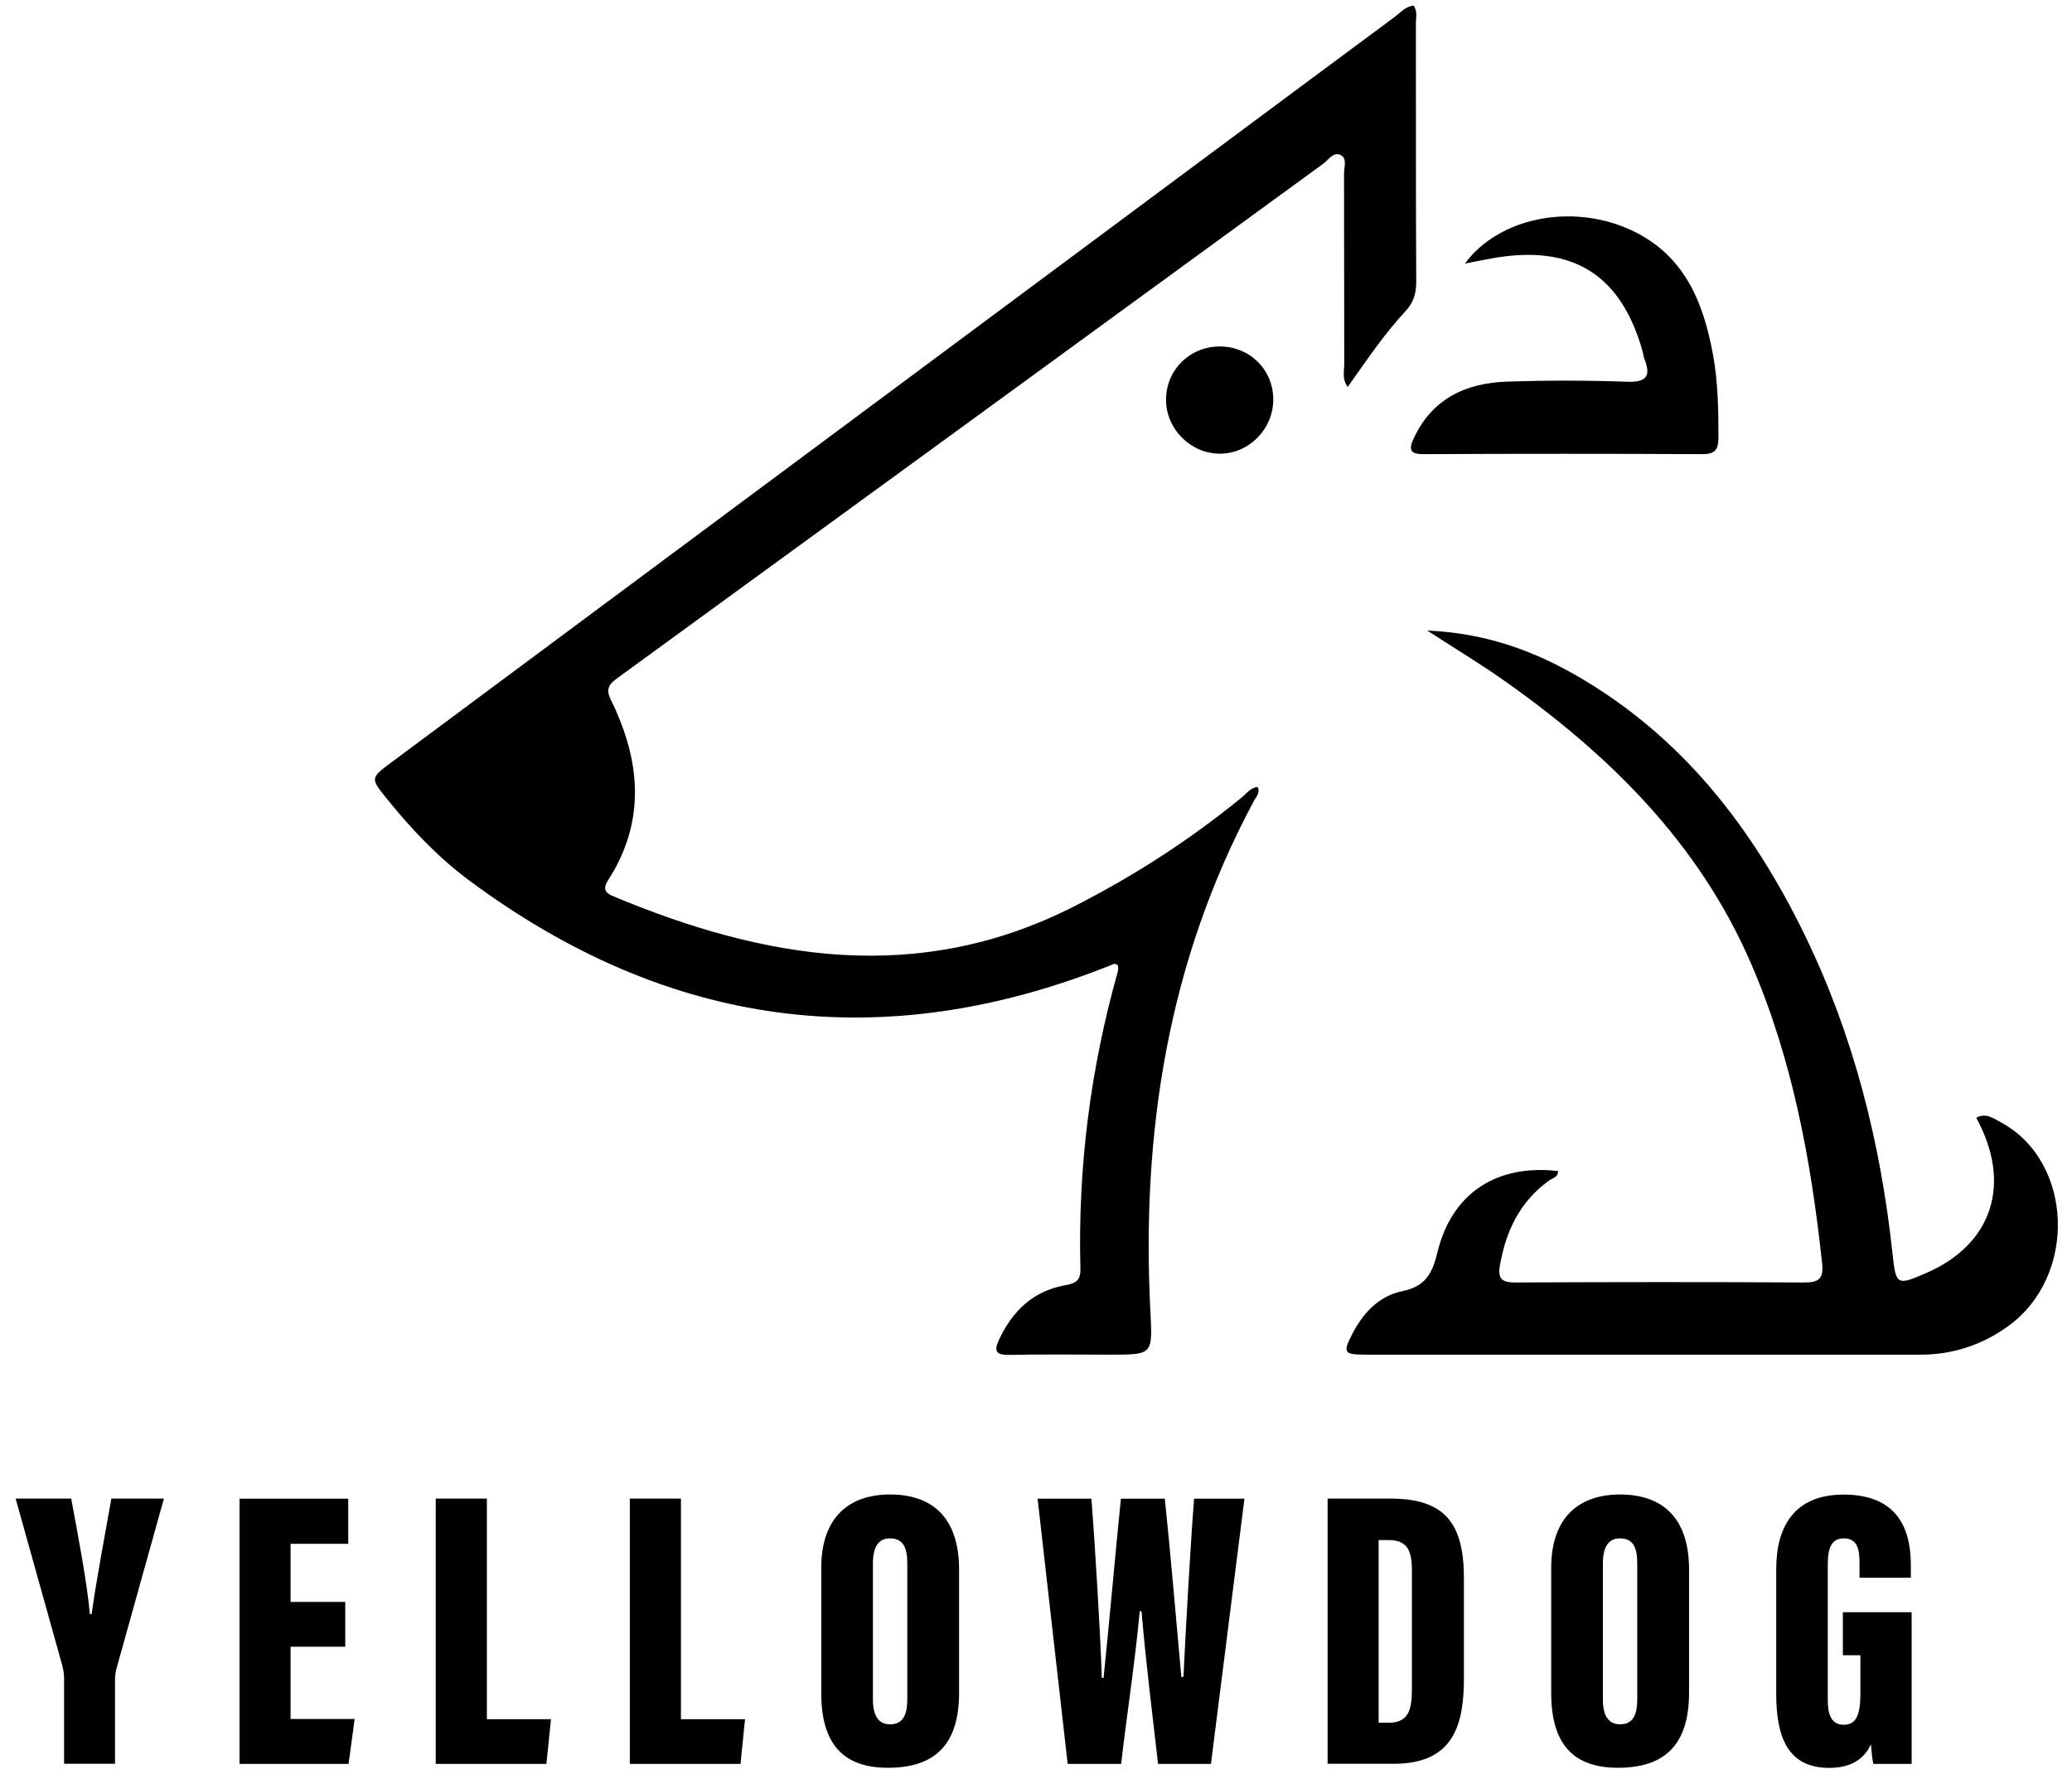 <?xml version="1.0" encoding="utf-8"?>
<!-- Generator: Adobe Illustrator 25.2.3, SVG Export Plug-In . SVG Version: 6.00 Build 0)  -->
<svg version="1.1" id="Layer_1" xmlns="http://www.w3.org/2000/svg" xmlns:xlink="http://www.w3.org/1999/xlink" x="0px" y="0px"
	 viewBox="0 0 186.83 160" style="enable-background:new 0 0 186.83 160;" xml:space="preserve">
<g>
	<g>
		<path d="M5.78,159.09v-7.66c0-0.39-0.06-0.82-0.17-1.24l-4.2-15.03h5.01c0.64,3.45,1.4,7.41,1.69,10.43h0.15
			c0.39-2.86,1.16-6.91,1.78-10.43h4.74l-4.3,15.41c-0.06,0.29-0.11,0.53-0.11,1.03v7.48H5.78z"/>
		<path d="M31.14,148.52H26.2v6.52h5.78l-0.55,4.05H21.6v-23.92h9.8v4.07H26.2v5.24h4.93V148.52z"/>
		<path d="M39.29,135.16h4.61v19.9h5.78l-0.41,4.03h-9.98V135.16z"/>
		<path d="M56.79,135.16h4.61v19.9h5.78l-0.41,4.03h-9.98V135.16z"/>
		<path d="M86.48,141.56v11.1c0,4.75-2.23,6.78-6.42,6.78c-3.97,0-6.01-2.09-6.01-6.74v-11.27c0-4.62,2.54-6.64,6.22-6.64
			C83.98,134.8,86.48,136.79,86.48,141.56z M78.71,141.04v12.23c0,1.48,0.51,2.25,1.54,2.25c1.07,0,1.56-0.7,1.56-2.27v-12.24
			c0-1.49-0.41-2.26-1.57-2.26C79.25,138.75,78.71,139.46,78.71,141.04z"/>
		<path d="M96.27,159.09l-2.71-23.92h4.85c0.34,4.28,0.82,12.38,0.94,16.16h0.16c0.48-4.68,1.06-11.2,1.56-16.16h3.96
			c0.49,4.67,1.04,11.1,1.49,16.08h0.19c0.21-4.46,0.65-12.12,0.96-16.08h4.54l-3.02,23.92h-4.77c-0.47-4.2-1.07-8.83-1.49-13.77
			h-0.16c-0.46,4.87-1.18,9.45-1.68,13.77H96.27z"/>
		<path d="M119.71,135.16h5.66c4.93,0,6.63,2.25,6.63,7.2v8.99c0,4.12-0.87,7.73-6.32,7.73h-5.97V135.16z M124.31,155.38h0.9
			c1.8,0,2.1-1.18,2.1-3.04v-10.71c0-1.77-0.4-2.73-2.14-2.73h-0.86V155.38z"/>
		<path d="M152.3,141.56v11.1c0,4.75-2.23,6.78-6.42,6.78c-3.97,0-6.01-2.09-6.01-6.74v-11.27c0-4.62,2.54-6.64,6.22-6.64
			C149.8,134.8,152.3,136.79,152.3,141.56z M144.53,141.04v12.23c0,1.48,0.51,2.25,1.54,2.25c1.07,0,1.56-0.7,1.56-2.27v-12.24
			c0-1.49-0.41-2.26-1.57-2.26C145.07,138.75,144.53,139.46,144.53,141.04z"/>
		<path d="M172.38,159.09h-3.46c-0.11-0.42-0.18-1.27-0.22-1.77c-0.76,1.68-2.29,2.13-3.77,2.13c-3.72,0-4.77-2.77-4.77-6.68v-11.26
			c0-3.67,1.52-6.71,6.08-6.71c5.51,0,6.06,4.01,6.06,6.42v1.08h-4.63v-1.32c0-1.16-0.14-2.23-1.42-2.23
			c-1.05,0-1.44,0.77-1.44,2.33v12.26c0,1.63,0.53,2.22,1.44,2.22c1.12,0,1.5-0.87,1.5-2.84v-3.43h-1.58v-3.88h6.2V159.09z"/>
	</g>
	<path d="M113.39,70.98c0.27,0.51-0.11,0.86-0.3,1.21c-7.76,14.43-10.19,29.94-9.36,46.11c0.2,3.88,0.21,3.88-3.59,3.88
		c-3.04,0-6.09-0.04-9.13,0.02c-1.16,0.02-1.43-0.3-0.93-1.37c1.21-2.57,3.04-4.37,5.91-4.9c0.88-0.16,1.46-0.34,1.43-1.47
		c-0.24-9.12,0.9-18.08,3.38-26.86c0.05-0.17,0.01-0.36,0.01-0.49c-0.26-0.32-0.48-0.12-0.69-0.04c-20.7,8.26-39.96,5.6-57.8-7.65
		c-2.8-2.08-5.2-4.61-7.4-7.33c-1.54-1.9-1.54-1.91,0.37-3.33c24.47-18.19,48.94-36.37,73.4-54.56c5.68-4.22,11.36-8.45,17.05-12.66
		c0.53-0.39,0.97-0.96,1.72-1.03c0.39,0.51,0.2,1.08,0.21,1.61c0.01,7.76-0.01,15.52,0.03,23.28c0,1.06-0.23,1.88-0.97,2.67
		c-1.94,2.08-3.52,4.46-5.21,6.83c-0.53-0.74-0.31-1.44-0.31-2.1c-0.02-5.71,0-11.43-0.02-17.14c0-0.58,0.31-1.4-0.33-1.69
		c-0.62-0.29-1.08,0.45-1.55,0.8C98.14,30.21,76.97,45.65,55.79,61.07c-0.77,0.56-1.25,0.95-0.71,2.05
		c2.68,5.45,3.2,10.92-0.26,16.29c-0.45,0.7-0.3,1.1,0.44,1.41c13.72,5.74,27.49,8.07,41.53,0.96c5.4-2.74,10.44-5.99,15.12-9.81
		C112.37,71.61,112.72,71.05,113.39,70.98z"/>
	<path d="M128.69,56.87c5.1,0.22,9.39,1.73,13.4,4.03c9.57,5.49,15.98,13.8,20.7,23.55c4.37,9.03,6.78,18.62,7.85,28.57
		c0.31,2.91,0.39,2.95,3.04,1.8c5.98-2.59,7.76-8.06,4.52-14c0.84-0.49,1.52,0.03,2.17,0.38c6.6,3.51,6.99,13.92,0.66,18.44
		c-2.33,1.67-4.96,2.54-7.84,2.54c-16.65,0-33.29,0-49.94,0c-2.13,0-2.21-0.15-1.25-1.99c0.97-1.86,2.42-3.32,4.42-3.73
		c2.13-0.44,2.73-1.6,3.2-3.54c1.3-5.33,5.36-7.94,10.87-7.3c0.01,0.56-0.51,0.64-0.82,0.86c-2.63,1.9-3.9,4.57-4.43,7.69
		c-0.2,1.17,0.2,1.5,1.37,1.5c8.7-0.04,17.39-0.05,26.09,0c1.31,0.01,1.74-0.37,1.6-1.7c-1-9.36-2.7-18.56-6.48-27.23
		c-4.67-10.7-12.64-18.59-22-25.22C133.64,59.97,131.36,58.6,128.69,56.87z"/>
	<path d="M132.09,23.77c3.09-4.18,9.64-5.44,14.89-3.06c4.85,2.2,6.6,6.46,7.48,11.28c0.45,2.45,0.49,4.93,0.49,7.42
		c0,1.06-0.23,1.56-1.44,1.55c-8.38-0.04-16.77-0.04-25.15,0c-1.27,0.01-1.34-0.46-0.88-1.44c1.67-3.58,4.72-4.98,8.42-5.1
		c3.6-0.12,7.21-0.12,10.8,0.01c1.87,0.07,2.17-0.59,1.55-2.13c-0.07-0.17-0.07-0.36-0.12-0.54c-1.92-6.95-6.28-9.72-13.43-8.49
		C133.92,23.41,133.13,23.57,132.09,23.77z"/>
	<path d="M105.14,36.08c-0.01-2.69,2.1-4.81,4.82-4.83c2.71-0.02,4.85,2.09,4.85,4.78c0,2.66-2.18,4.88-4.8,4.89
		C107.38,40.93,105.15,38.71,105.14,36.08z"/>
</g>
</svg>
